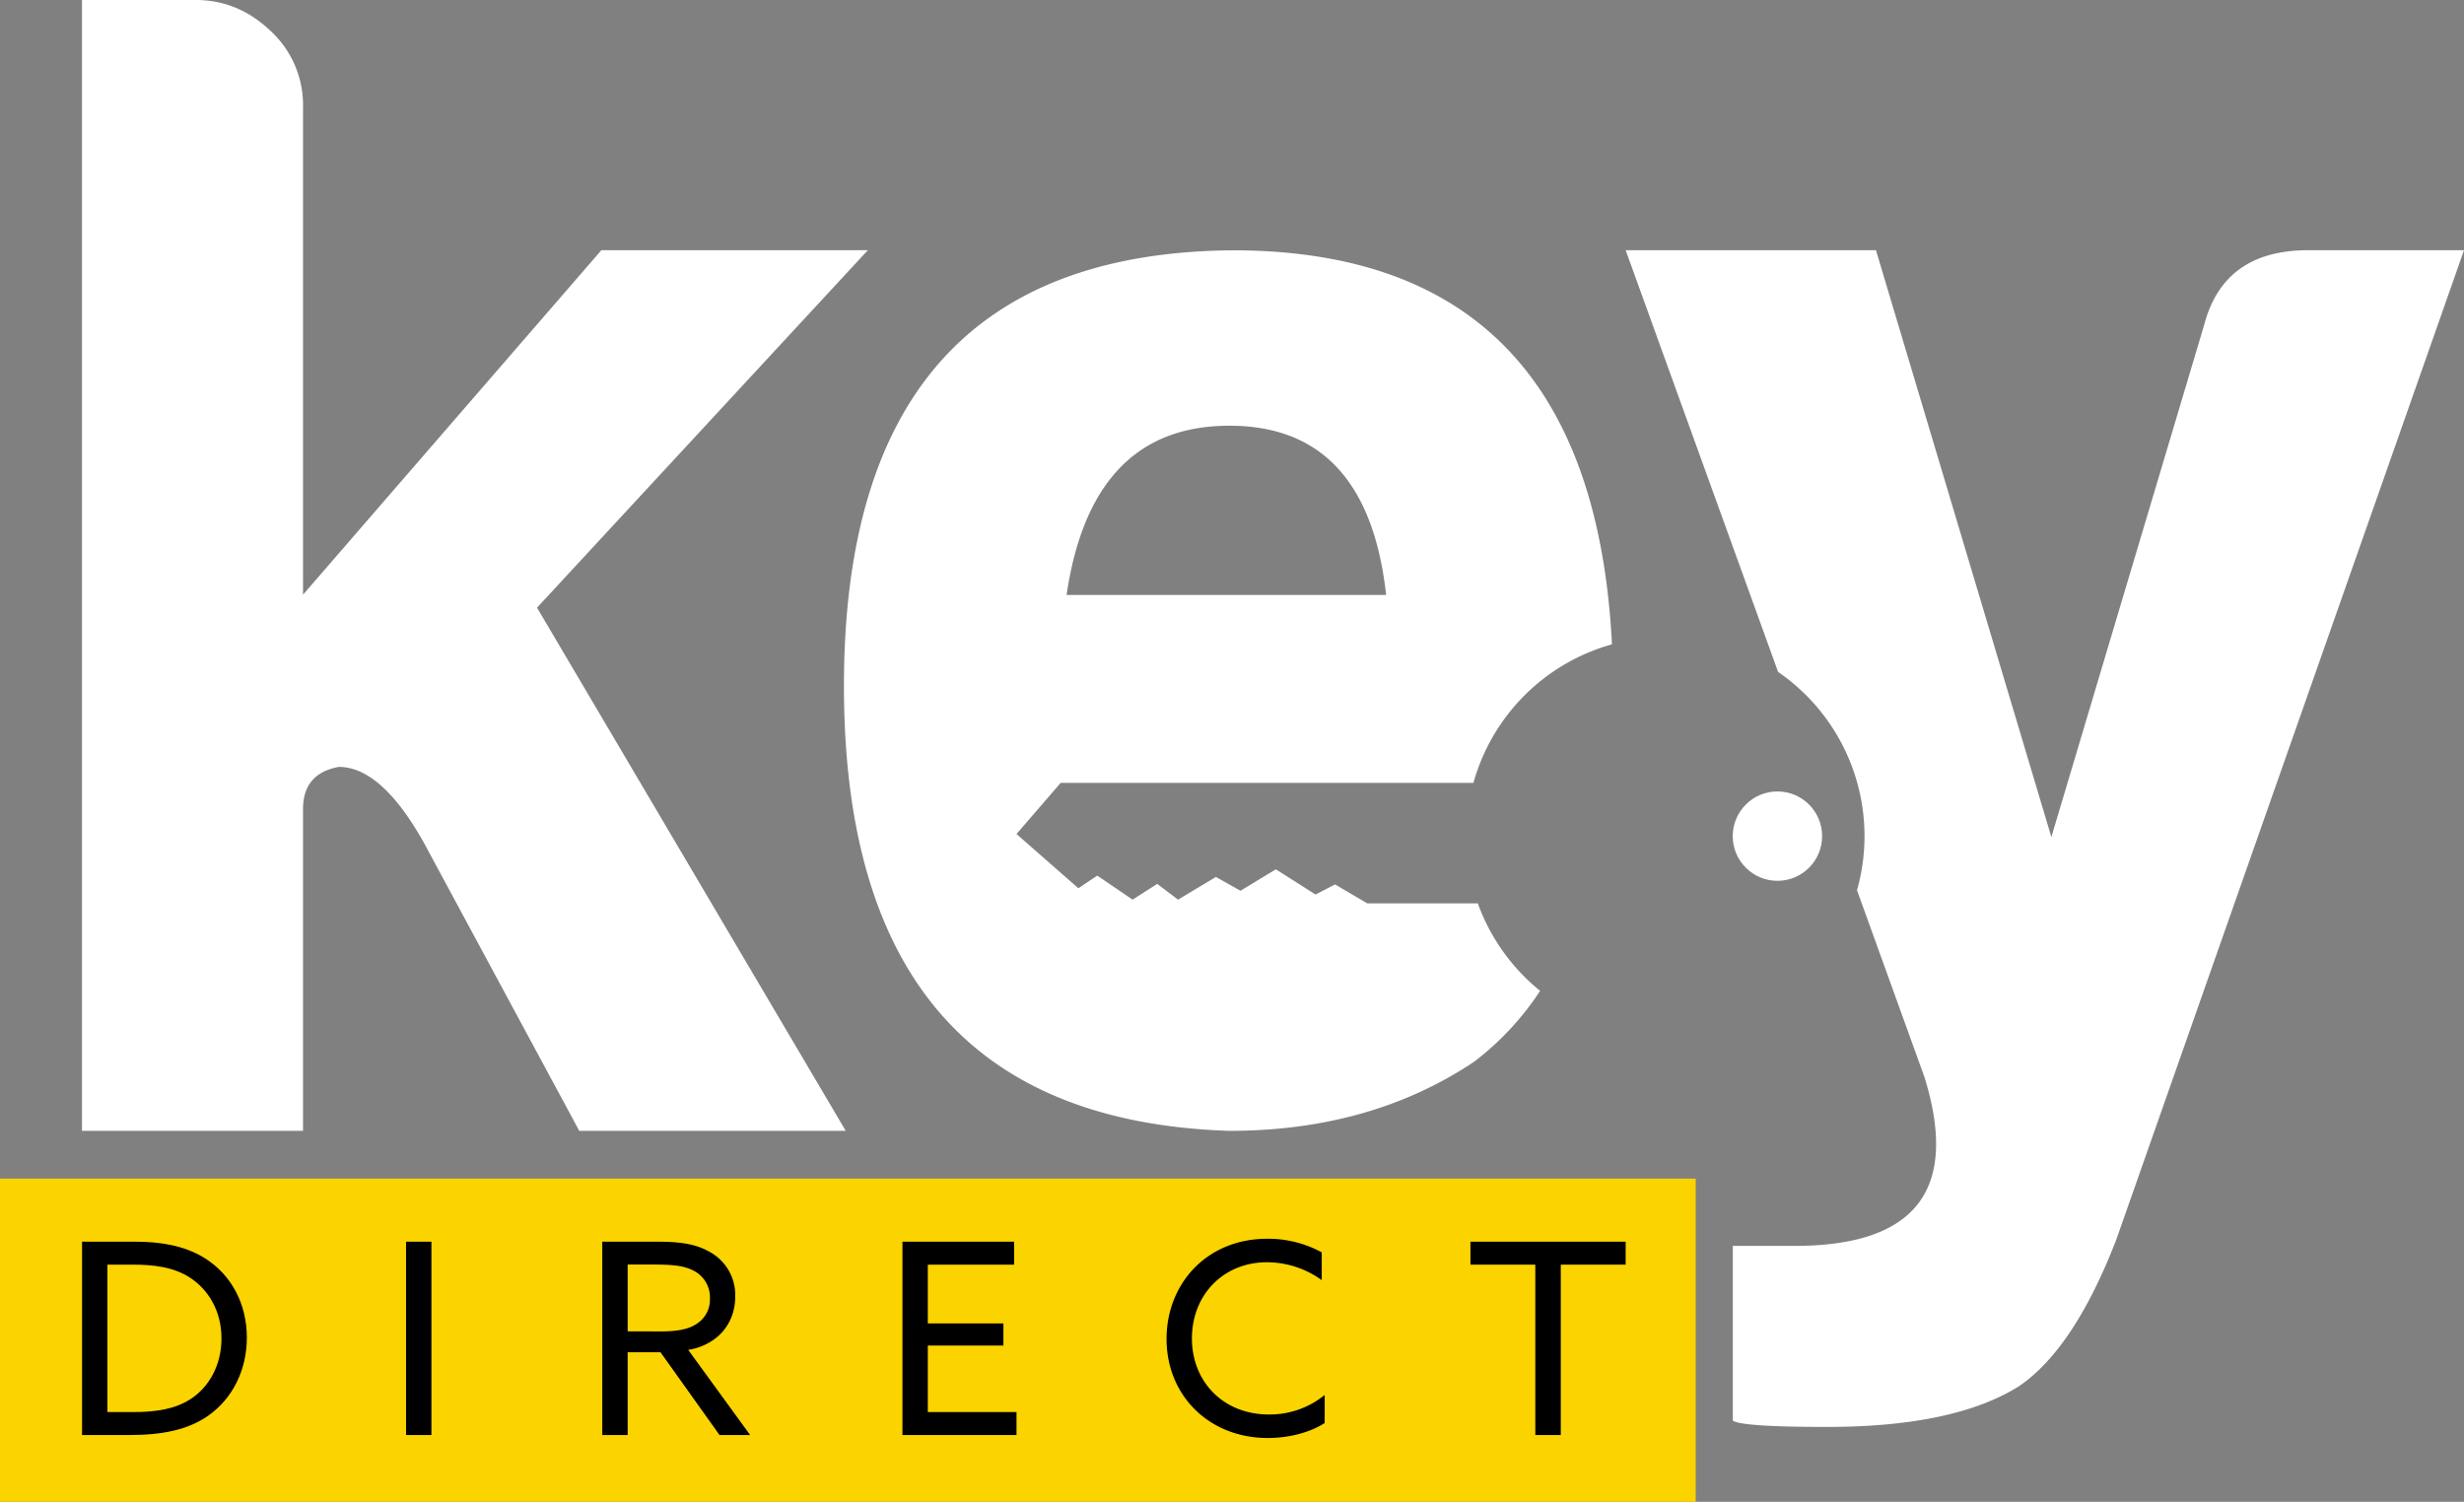 <svg xmlns="http://www.w3.org/2000/svg" viewBox="0 0 1025.52 625.07">
    <rect x="0" y="0" width="1025.52" height="625.07" fill="#808080" stroke="none"/>
    <defs>
        <style>.lwcls-1{fill:#fbd400;} .lwcls-3{fill:#fff;}</style>
    </defs>
    <g>
        <g>
            <rect class="lwcls-1" y="490.56" width="705.76" height="134.51"/>
            <path class="main-color" d="M34.15,516.81H56.28c10.67,0,20.34,1.67,28.46,6.56,11.56,7,18,19.34,18,33.35,0,13.34-5.79,25.23-16,32.46-8.56,6-19.24,8.11-33.13,8.11H34.15Zm21.13,70.92c9.67,0,17.45-1.22,23.9-5.33,7.67-4.89,13-14,13-25.35,0-11.67-5.67-20.34-12.89-25.12-7-4.67-15.57-5.56-24.24-5.56H44.71v61.36Z"/>
            <path class="main-color" d="M169,516.81h10.56v80.48H169Z"/>
            <path class="main-color" d="M250.67,516.81h21.78c8.12,0,15.9.33,22.46,4A20.45,20.45,0,0,1,306,539.6c0,8.67-4.23,15.23-10.34,18.9a24.75,24.75,0,0,1-9.23,3.33l25.79,35.46H299.47L274.9,562.83H261.23v34.46H250.67Zm24.23,37.35c7.11,0,12.12-.89,15.79-3.67a11.85,11.85,0,0,0,4.78-10A12.44,12.44,0,0,0,288.91,529c-4.34-2.34-9.45-2.67-17.23-2.67H261.23v27.79Z"/>
            <path class="main-color" d="M375.6,516.81h46.47v9.56H386.16v24.46h31.46v9.22H386.16v27.68h36.91v9.56H375.6Z"/>
            <path class="main-color" d="M527.43,515.59a46.65,46.65,0,0,1,22.68,5.66v11.57a39.05,39.05,0,0,0-22.79-7.45c-18.34,0-31.24,13.78-31.24,31.68s12.9,31.69,32.13,31.69a36.36,36.36,0,0,0,23.12-8.12v11.67c-6.44,4.12-15.22,6.23-23.67,6.23-24.46,0-42.14-17.68-42.14-41.25C485.52,534.37,502.2,515.59,527.43,515.59Z"/>
            <path class="main-color" d="M639,526.37H612v-9.56h64.6v9.56h-27v70.92H639Z"/>
            <path class="lwcls-3" d="M250.28,104.14H361.19L223.51,252.92,352,470.68H241.09L176.17,350.3Q158.59,319.19,141,319.2q-14.88,2.7-14.88,17.58v133.9h-92V0H81.49Q99.07,0,112.6,12.85a42,42,0,0,1,13.52,31.78V247.51Z"/>
            <path class="lwcls-3" d="M615.07,376h-46l-13.42-7.88-8.14,4.2L531,361.82l-14.71,8.93L506.06,365l-15.76,9.45-8.67-6.56-10.24,6.56-14.71-10-7.87,5.26-25.74-22.59,18.38-21.27H613.24a83,83,0,0,1,57.66-57.67q-8.32-164-157.9-164-161.74,1.3-161.75,181.31T511.69,470.68q58.7,0,101.75-28.7A119,119,0,0,0,641,412.4,83.11,83.11,0,0,1,615.07,376ZM511.69,177.19q57.41,0,65.22,70.44h-133Q454.29,177.19,511.69,177.19Z"/>
            <circle class="lwcls-3" cx="739.77" cy="348.01" r="18.6"/>
            <path class="lwcls-3" d="M960.63,104.14q-35.16,0-43.28,31.18L853.78,348.38l-73-244.24H676.6l63.45,175.54a82.89,82.89,0,0,1,32.84,90.86L801,448.41q21.64,70.14-54.1,70.15H721.2v72.75q4.06,2.6,39.23,2.6,52.74,0,79.8-16.89,23-15.6,40.57-61.06l144.72-411.82Z"/>
        </g>
    </g>
</svg>